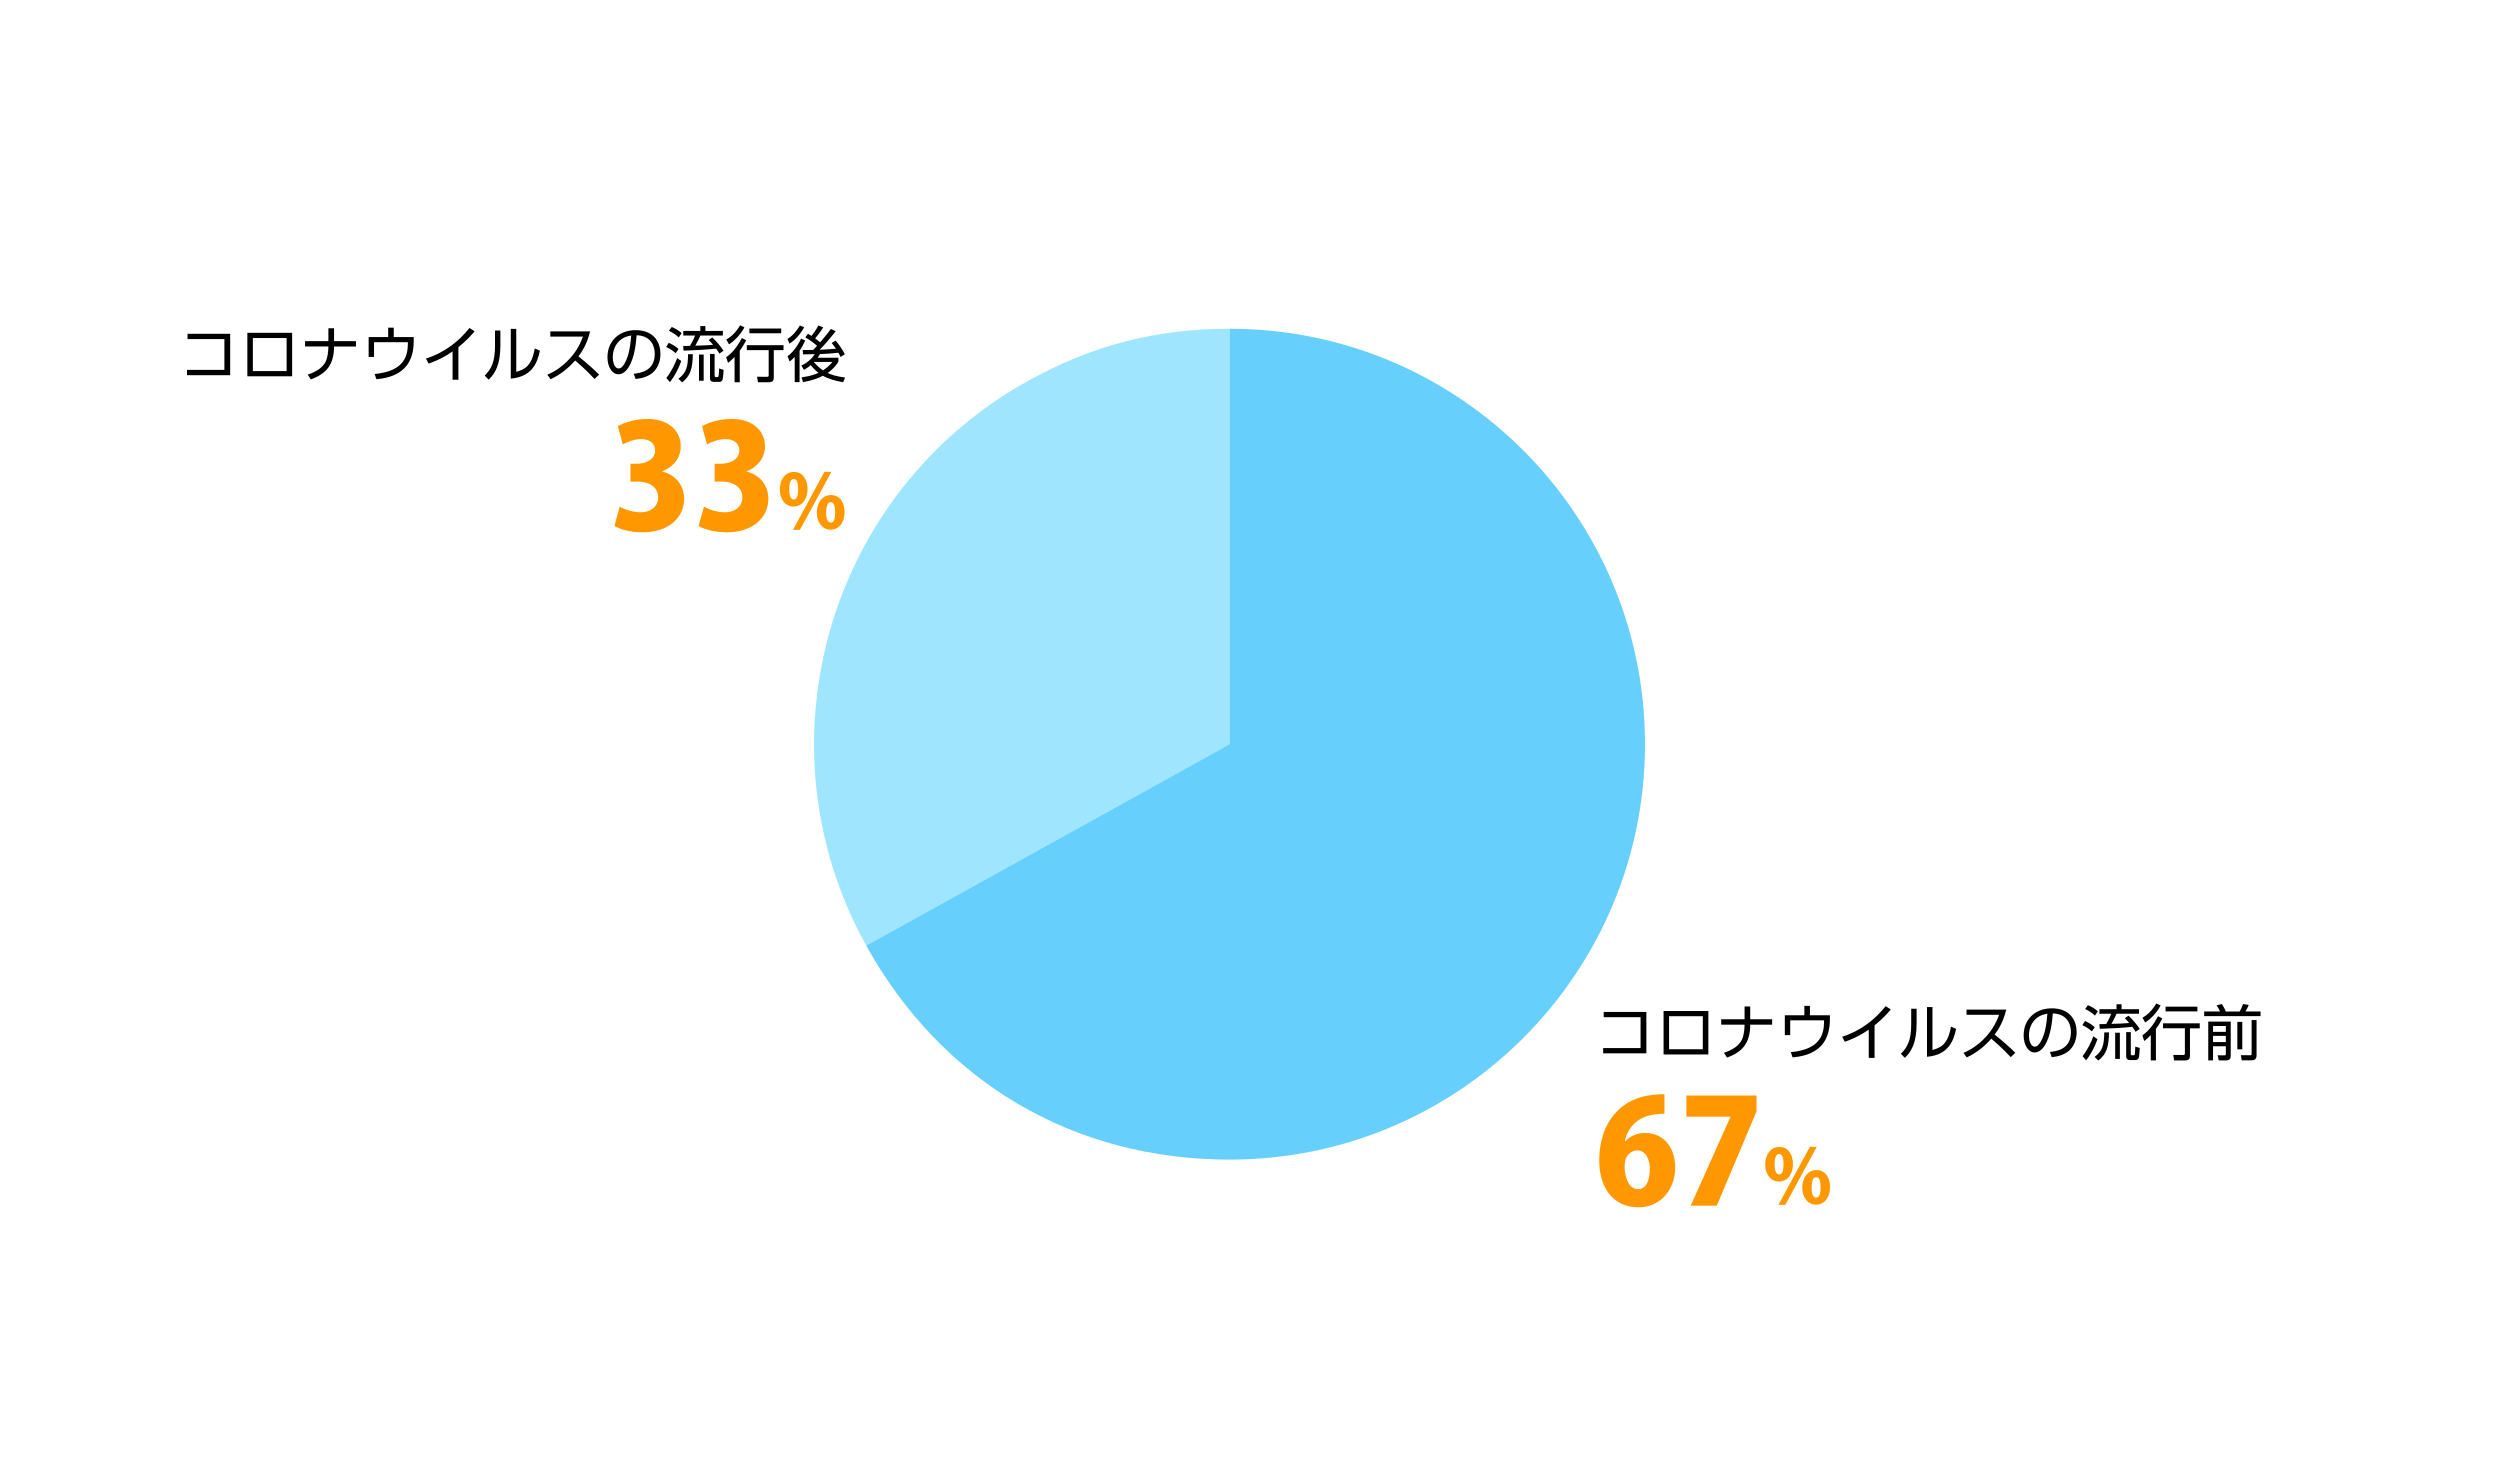 <?xml version="1.0" encoding="UTF-8"?><svg id="_イヤー_2" xmlns="http://www.w3.org/2000/svg" viewBox="0 0 700 412"><defs><style>.cls-1{fill:none;}.cls-2{fill:#ff9800;}.cls-3{fill:#9fe5fe;}.cls-3,.cls-4{fill-rule:evenodd;}.cls-4{fill:#66cffc;}</style></defs><g id="_ラフのコピー"><g><path d="M460.98,283.35v11.59h-12.09v-1.48h10.47v-8.64h-10.32v-1.48h11.93Z"/><path d="M478.34,283.08v12.17h-12.54v-12.17h12.54Zm-1.55,1.46h-9.45v9.25h9.45v-9.25Z"/><path d="M496.2,285.41v1.5h-6.14c0,5.08-2.14,7.63-6.49,9.21l-.87-1.33c2.43-.82,4.25-2.01,5.05-3.72,.53-1.11,.73-2.94,.73-4.17h-6.54v-1.5h6.54v-3.59h1.58v3.59h6.14Z"/><path d="M512.37,284.27v1.14c0,5.15-2.11,9.96-10.45,10.66l-.49-1.46c8.45-.78,9.3-5.25,9.3-8.57v-.34h-9.47v4.13h-1.51v-5.56h5.47v-2.63h1.56v2.63h5.59Z"/><path d="M524.88,296.22h-1.63v-7.92c-2.31,1.61-4.52,2.63-6.7,3.4l-.75-1.41c4.84-1.51,9.03-4.59,12.19-8.57l1.43,.94c-.75,.88-2.16,2.53-4.54,4.44v9.13Z"/><path d="M536.65,286.6c0,5.49-1.53,7.9-3.28,9.6l-1.12-1.14c1.89-1.89,2.89-3.82,2.89-8.35v-4.27h1.51v4.15Zm4.44,7.41c2.09-.65,4.27-1.31,5.18-6.54l1.45,.61c-.75,3.4-2.14,7.29-8.16,7.82v-13.92h1.53v12.04Z"/><path d="M561.75,282.69c-.8,3.38-2.16,5.51-3.25,6.99,2.94,2.35,4.5,3.84,5.78,5.1l-1.29,1.22c-2.4-2.62-4.88-4.71-5.42-5.17-.83,.92-3.18,3.55-6.88,5.24l-.92-1.26c1.41-.61,3.86-1.82,6.36-4.59,2.12-2.36,2.99-4.39,3.62-6.08h-9.13v-1.45h11.13Z"/><path d="M573.98,294.54c1.75-.19,5.88-.68,5.88-5.54,0-1.34-.41-5.08-5.08-5.24-.15,1.97-.49,6.15-2.24,8.96-1,1.58-2.09,1.97-2.86,1.97-1.67,0-3.06-1.97-3.06-4.78,0-4.62,3.37-7.58,7.85-7.58,5.51,0,6.99,3.81,6.99,6.68,0,2.02-.73,4.03-2.28,5.32-1.11,.92-2.8,1.5-4.69,1.68l-.51-1.48Zm-3.52-9.62c-1.58,1.16-2.36,3.06-2.36,5.03,0,1.16,.42,3.11,1.63,3.11,.71,0,1.22-.63,1.67-1.38,1.43-2.45,1.7-5.9,1.87-7.85-1,.19-1.94,.44-2.8,1.09Z"/><path d="M585.73,288.79c-.87-.76-1.56-1.21-2.67-1.75l.73-1.16c1.11,.49,1.8,.93,2.75,1.72l-.82,1.19Zm-2.62,6.94c1.38-1.73,2.43-3.93,3.04-5.58l1.14,.83c-.63,1.78-1.63,3.96-3.18,5.9l-1-1.16Zm3.47-11.37c-.88-.8-1.75-1.38-2.74-1.84l.78-1.07c1.26,.51,2.07,1.1,2.79,1.72l-.83,1.19Zm-.09,11.58c2.31-1.72,2.65-3.43,2.7-6.87h1.33c-.07,4.03-.65,6.02-2.99,7.89l-1.04-1.02Zm9.47-11.56c1.31,1.16,2.57,2.8,3.16,3.72l-1.16,.8c-.26-.44-.49-.82-.92-1.39-2.23,.27-6.43,.49-9.11,.56l-.1-1.31c.08,0,1.67-.03,1.89-.03,.93-1.53,1.27-2.46,1.43-2.89h-3.31v-1.27h4.78v-1.38h1.41v1.38h4.89v1.27h-6.29c-.56,1.31-1.26,2.55-1.43,2.84,2.41-.07,3.54-.1,4.98-.24-.56-.68-.88-1-1.24-1.34l1.02-.71Zm-2.4,12.12h-1.31v-7.34h1.31v7.34Zm3.06-1.41c0,.1,0,.39,.32,.39h.44c.34,0,.36-.2,.39-.58,.07-.63,.07-1.05,.1-1.84l1.26,.37c0,.82-.17,2.35-.27,2.7-.07,.2-.2,.68-.97,.68h-1.56c-.58,0-1-.32-1-.92v-6.9h1.29v6.09Z"/><path d="M599.85,289.93c2.07-1.48,3.42-3.52,4.4-5.39l1.21,.61c-.82,1.58-1.38,2.4-1.8,2.96v8.8h-1.44v-7.09c-.76,.82-1.34,1.29-1.82,1.67l-.54-1.56Zm.05-4.98c2.11-1.16,3.31-3.04,3.86-3.98l1.21,.56c-.82,1.6-2.4,3.55-4.32,4.78l-.75-1.36Zm16.03,2.98h-2.74v7.6c0,.97-.31,1.39-1.51,1.39h-2.92l-.25-1.55,2.75,.03c.36,0,.51-.07,.51-.48v-7h-6.12v-1.38h10.28v1.38Zm-.66-4.73h-8.91v-1.33h8.91v1.33Z"/><path d="M621.63,283.22c-.29-.65-.78-1.43-.99-1.72l1.48-.37c.53,.8,.93,1.67,1.12,2.09h3.86c.47-.8,.65-1.21,.93-2.09l1.62,.24c-.27,.7-.54,1.21-.92,1.85h4.23v1.29h-15.79v-1.29h4.45Zm2.97,2.82v9.54c0,.49-.02,1.33-1.33,1.33h-2.02l-.29-1.43,1.8,.02c.36,0,.48-.03,.48-.41v-2.14h-3.59v3.96h-1.34v-10.86h6.29Zm-1.36,1.24h-3.59v1.65h3.59v-1.65Zm0,2.77h-3.59v1.72h3.59v-1.72Zm3.21,3.77v-7.7h1.39v7.7h-1.39Zm5.39-8.21v9.84c0,1.36-.87,1.44-1.46,1.44h-2.69l-.25-1.44,2.57,.02c.44,0,.44-.2,.44-.41v-9.45h1.39Z"/></g><g><path class="cls-2" d="M455.09,319.54c1.3-1.42,3.25-2.31,5.64-2.31,4.63,0,8.32,3.53,8.32,9.74,0,5.8-3.86,11.08-10.27,11.08-7.22,0-11-5.68-11-13.15,0-10.55,6.09-17.66,15.3-18.35,1.14-.16,1.62-.16,2.96-.16v5.44c-.77,0-1.58,.08-2.6,.2-5.24,.61-7.71,3.98-8.52,7.51h.16Zm6.86,7.63c0-2.44-1.1-5.07-3.57-5.07-1.38,0-2.56,1.01-3.17,2.35-.16,.41-.32,1.22-.32,2.35,.08,3.25,1.34,6.17,3.81,6.17s3.25-2.92,3.25-5.8Z"/><path class="cls-2" d="M472.17,306.75h19.65v4.46l-11.12,26.38h-7.3l11.12-24.84v-.08h-12.34v-5.93Z"/><path class="cls-2" d="M502.03,325.87c0,3.3-1.9,4.97-3.91,4.97-2.37,0-3.87-2.13-3.87-4.78s1.46-4.92,3.95-4.92c2.71,0,3.82,2.43,3.82,4.73Zm-5.13,.23c0,1.73,.44,2.75,1.29,2.75s1.2-1.01,1.2-2.85c0-1.71-.32-2.87-1.23-2.87-1.25,0-1.27,2.24-1.27,2.98Zm2.98,11.26h-1.92l8.79-16.23h1.94l-8.81,16.23Zm12.53-5.03c0,3.32-1.88,4.99-3.89,4.99-2.39,0-3.89-2.13-3.89-4.78s1.46-4.92,3.95-4.92c2.75,0,3.83,2.43,3.83,4.71Zm-5.16,.27c0,1.73,.46,2.73,1.31,2.73s1.2-.99,1.2-2.85c0-1.69-.29-2.87-1.22-2.87-.55,0-1.29,.38-1.29,3Z"/></g><g><path class="cls-2" d="M185.47,132.04c3.37,.81,6.09,3.57,6.09,7.63,0,5.2-4.3,9.38-11.61,9.38-3.37,0-6.33-.81-7.92-1.79l1.5-5.4c1.18,.73,3.61,1.58,5.8,1.58,3.17,0,4.95-1.83,4.95-4.14,0-3.08-2.76-4.46-5.72-4.46h-2.03v-4.99h1.83c2.27,0,5.07-1.1,5.07-3.69,0-1.87-1.34-3.21-3.9-3.21-1.99,0-3.98,.81-5.15,1.5l-1.38-5.11c1.62-1.01,4.91-2.03,8.28-2.03,6.09,0,9.33,3.49,9.33,7.63,0,3.17-1.91,5.72-5.16,7.02v.08Z"/><path class="cls-2" d="M209.05,132.04c3.37,.81,6.09,3.57,6.09,7.63,0,5.2-4.3,9.38-11.61,9.38-3.37,0-6.33-.81-7.92-1.79l1.5-5.4c1.18,.73,3.61,1.58,5.8,1.58,3.17,0,4.95-1.83,4.95-4.14,0-3.08-2.76-4.46-5.72-4.46h-2.03v-4.99h1.83c2.27,0,5.07-1.1,5.07-3.69,0-1.87-1.34-3.21-3.9-3.21-1.99,0-3.98,.81-5.15,1.5l-1.38-5.11c1.62-1.01,4.91-2.03,8.28-2.03,6.09,0,9.34,3.49,9.34,7.63,0,3.17-1.91,5.72-5.15,7.02v.08Z"/><path class="cls-2" d="M226.12,136.87c0,3.3-1.9,4.97-3.91,4.97-2.37,0-3.87-2.13-3.87-4.78s1.46-4.92,3.95-4.92c2.71,0,3.83,2.43,3.83,4.73Zm-5.14,.23c0,1.73,.44,2.75,1.29,2.75s1.21-1.01,1.21-2.85c0-1.71-.32-2.87-1.23-2.87-1.25,0-1.27,2.24-1.27,2.98Zm2.98,11.26h-1.92l8.79-16.23h1.95l-8.81,16.23Zm12.53-5.03c0,3.32-1.88,4.99-3.89,4.99-2.39,0-3.89-2.13-3.89-4.78s1.46-4.92,3.95-4.92c2.75,0,3.82,2.43,3.82,4.71Zm-5.16,.27c0,1.73,.46,2.73,1.31,2.73s1.2-.99,1.2-2.85c0-1.69-.3-2.87-1.23-2.87-.55,0-1.29,.38-1.29,3Z"/></g><g><path d="M64.45,93.46v11.59h-12.09v-1.48h10.47v-8.63h-10.32v-1.48h11.93Z"/><path d="M81.8,93.19v12.17h-12.54v-12.17h12.54Zm-1.55,1.46h-9.45v9.25h9.45v-9.25Z"/><path d="M99.67,95.52v1.5h-6.14c0,5.08-2.14,7.63-6.49,9.21l-.87-1.33c2.43-.82,4.25-2.01,5.05-3.72,.53-1.1,.73-2.94,.73-4.17h-6.54v-1.5h6.54v-3.59h1.58v3.59h6.14Z"/><path d="M115.84,94.38v1.14c0,5.15-2.11,9.96-10.45,10.66l-.49-1.46c8.45-.78,9.3-5.25,9.3-8.57v-.34h-9.47v4.13h-1.51v-5.56h5.47v-2.63h1.56v2.63h5.59Z"/><path d="M128.35,106.33h-1.63v-7.92c-2.31,1.61-4.52,2.63-6.7,3.4l-.75-1.41c4.84-1.51,9.03-4.59,12.19-8.57l1.43,.94c-.75,.88-2.16,2.53-4.54,4.44v9.13Z"/><path d="M140.11,96.71c0,5.49-1.53,7.9-3.28,9.6l-1.12-1.14c1.89-1.89,2.89-3.82,2.89-8.35v-4.27h1.51v4.15Zm4.44,7.41c2.09-.65,4.27-1.31,5.18-6.54l1.45,.61c-.75,3.4-2.14,7.29-8.16,7.82v-13.92h1.53v12.03Z"/><path d="M165.22,92.8c-.8,3.38-2.16,5.51-3.25,6.99,2.94,2.35,4.5,3.84,5.78,5.1l-1.29,1.22c-2.4-2.62-4.88-4.71-5.42-5.17-.83,.92-3.18,3.55-6.88,5.24l-.92-1.26c1.41-.61,3.86-1.82,6.36-4.59,2.12-2.36,2.99-4.39,3.62-6.09h-9.13v-1.44h11.13Z"/><path d="M177.45,104.65c1.75-.19,5.88-.68,5.88-5.54,0-1.34-.41-5.08-5.08-5.24-.15,1.97-.49,6.15-2.24,8.96-1,1.58-2.09,1.97-2.86,1.97-1.67,0-3.06-1.97-3.06-4.78,0-4.62,3.37-7.58,7.85-7.58,5.51,0,6.99,3.81,6.99,6.68,0,2.02-.73,4.03-2.28,5.32-1.1,.92-2.8,1.5-4.69,1.68l-.51-1.48Zm-3.52-9.62c-1.58,1.16-2.36,3.06-2.36,5.03,0,1.16,.42,3.11,1.63,3.11,.71,0,1.22-.63,1.67-1.38,1.43-2.45,1.7-5.9,1.87-7.85-1,.19-1.94,.44-2.8,1.09Z"/><path d="M189.19,98.9c-.87-.77-1.56-1.21-2.67-1.75l.73-1.16c1.1,.49,1.8,.93,2.75,1.72l-.82,1.19Zm-2.62,6.94c1.38-1.73,2.43-3.93,3.04-5.58l1.14,.83c-.63,1.78-1.63,3.96-3.18,5.9l-1-1.16Zm3.47-11.37c-.88-.8-1.75-1.38-2.74-1.84l.78-1.07c1.26,.51,2.07,1.1,2.79,1.72l-.83,1.19Zm-.08,11.58c2.31-1.72,2.65-3.43,2.7-6.87h1.33c-.07,4.03-.65,6.02-2.99,7.89l-1.04-1.02Zm9.47-11.56c1.31,1.16,2.57,2.8,3.16,3.72l-1.16,.8c-.25-.44-.49-.82-.92-1.39-2.23,.27-6.43,.49-9.11,.56l-.1-1.31c.08,0,1.67-.03,1.89-.03,.93-1.53,1.27-2.46,1.43-2.89h-3.31v-1.28h4.78v-1.38h1.41v1.38h4.9v1.28h-6.29c-.56,1.31-1.26,2.55-1.43,2.84,2.41-.07,3.54-.1,4.98-.24-.56-.68-.88-1-1.24-1.34l1.02-.71Zm-2.4,12.12h-1.31v-7.34h1.31v7.34Zm3.06-1.41c0,.1,0,.39,.32,.39h.44c.34,0,.36-.2,.39-.58,.07-.63,.07-1.05,.1-1.84l1.26,.37c0,.82-.17,2.35-.27,2.7-.07,.2-.2,.68-.97,.68h-1.56c-.58,0-1-.32-1-.92v-6.9h1.29v6.09Z"/><path d="M203.32,100.04c2.07-1.48,3.42-3.52,4.4-5.39l1.21,.61c-.82,1.58-1.38,2.4-1.8,2.96v8.81h-1.45v-7.09c-.76,.82-1.34,1.29-1.82,1.67l-.54-1.56Zm.05-4.98c2.11-1.16,3.31-3.04,3.86-3.98l1.21,.56c-.82,1.6-2.4,3.55-4.32,4.78l-.75-1.36Zm16.03,2.98h-2.74v7.6c0,.97-.31,1.39-1.51,1.39h-2.92l-.26-1.55,2.75,.03c.36,0,.51-.07,.51-.48v-7h-6.12v-1.38h10.28v1.38Zm-.66-4.73h-8.91v-1.33h8.91v1.33Z"/><path d="M225.17,91.64c-1.34,2.38-2.72,3.67-4.1,4.59l-.58-1.33c1.63-1,2.67-2.4,3.47-3.77l1.21,.51Zm-4.67,8.11c1.44-1.05,2.86-2.86,3.79-4.93l1.17,.51c-.31,.7-.75,1.63-1.58,2.87v8.79h-1.36v-7.05c-.66,.7-1.07,1-1.41,1.29l-.61-1.48Zm13.48-6.99c-1.36,1.75-3.21,3.91-4.47,5.17,.42,0,3.11-.14,4.57-.29-.54-.78-.92-1.24-1.22-1.61l1.09-.66c.9,1,2.07,2.65,2.6,3.84l-1.19,.73c-.22-.46-.36-.75-.59-1.17-1.72,.2-3.43,.31-5.17,.37-.32,.54-.49,.8-.66,1.02h5.81v1.12c-.34,.54-1.12,1.82-3.01,3.16,.9,.42,2.21,.92,4.88,1.27l-.53,1.31c-1.92-.31-4.2-.94-5.68-1.8-1.19,.6-2.89,1.33-5.56,1.77l-.42-1.33c2.74-.36,4.04-.95,4.73-1.26-.56-.44-1.29-1.07-2.16-2.16-.92,.78-1.48,1.09-1.9,1.31l-.73-1.19c2.23-1,3.43-2.65,3.76-3.2-.53,0-2.8,.07-3.28,.07l-.1-1.22c.73,0,1.56,0,2.92-.03,.51-.49,.82-.82,1.1-1.16-.68-.63-2.04-1.65-3.28-2.35l.73-1.02c.32,.17,.56,.31,1,.6,.41-.49,1.34-1.73,1.92-2.92l1.36,.54c-.71,1.19-2.01,2.79-2.26,3.09,.85,.61,1.17,.92,1.38,1.1,1.96-2.33,2.18-2.58,3.03-3.76l1.34,.65Zm-6.05,8.58l-.05,.05c1.21,1.38,2.12,2.01,2.57,2.31,.61-.39,1.46-1,2.65-2.36h-5.17Z"/></g><rect class="cls-1" width="700" height="412"/><g><path class="cls-3" d="M344.28,208.37l-101.74,56.39c-31.15-56.19-10.84-126.99,45.34-158.13,17.98-9.97,35.84-14.58,56.39-14.58v116.32Z"/><path class="cls-4" d="M344.28,208.37V92.05c64.24,0,116.32,52.08,116.32,116.32s-52.08,116.32-116.32,116.32c-43.69,0-80.56-21.72-101.74-59.93l101.74-56.39Z"/></g></g></svg>